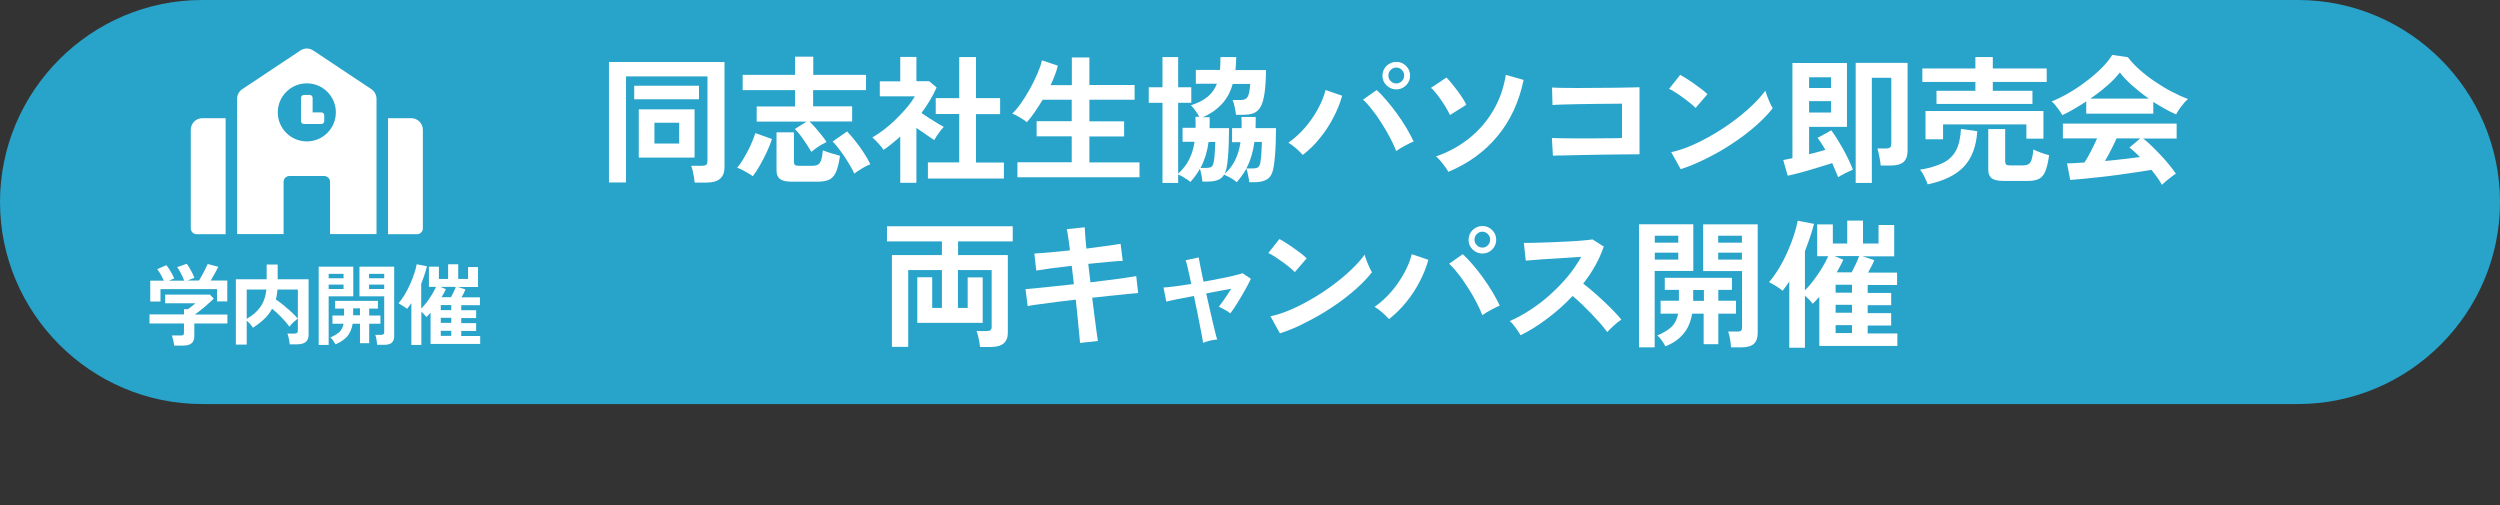 <?xml version="1.0" encoding="utf-8"?>
<!-- Generator: Adobe Illustrator 24.3.0, SVG Export Plug-In . SVG Version: 6.00 Build 0)  -->
<svg version="1.1" id="レイヤー_1" xmlns="http://www.w3.org/2000/svg" xmlns:xlink="http://www.w3.org/1999/xlink" x="0px"
	 y="0px" width="198px" height="40px" viewBox="0 0 198 40" style="enable-background:new 0 0 198 40;" xml:space="preserve">
<rect x="0" y="0" width="198" height="40" fill="#333333" stroke="none"/>
<style type="text/css">
	.st0{fill:#28A3CA;}
	.st1{fill:#FFFFFF;}
</style>
<g>
	<g>
		<path class="st0" d="M198,16c0,8.8-7.2,16-16,16H16C7.2,32,0,24.8,0,16l0,0C0,7.2,7.2,0,16,0h166C190.8,0,198,7.2,198,16L198,16z"
			/>
	</g>
	<g>
		<path class="st1" d="M13.79,27.36c-0.01-0.11-0.03-0.25-0.07-0.41c-0.04-0.16-0.07-0.29-0.11-0.38h0.7c0.09,0,0.16-0.01,0.2-0.04
			c0.04-0.03,0.06-0.09,0.06-0.19v-0.72h-2.73V24.9h2.73v-0.41h0.31c0.07-0.05,0.16-0.12,0.28-0.21s0.22-0.18,0.31-0.26h-2.39v-0.69
			h3.54l0.31,0.32c-0.09,0.09-0.2,0.19-0.33,0.31c-0.13,0.12-0.27,0.24-0.41,0.36c-0.14,0.12-0.28,0.23-0.42,0.34
			c-0.13,0.1-0.25,0.19-0.34,0.25h2.58v0.71h-2.62v1.02c0,0.49-0.29,0.73-0.88,0.73H13.79z M11.9,23.88v-1.65h1.08
			c-0.07-0.15-0.15-0.31-0.25-0.49c-0.1-0.17-0.19-0.31-0.28-0.42L13.17,21c0.07,0.08,0.15,0.18,0.23,0.31
			c0.08,0.13,0.16,0.26,0.23,0.39s0.13,0.25,0.17,0.35l-0.43,0.18h1.22c-0.04-0.11-0.09-0.23-0.15-0.36s-0.13-0.26-0.2-0.39
			c-0.07-0.13-0.14-0.23-0.21-0.32l0.75-0.27c0.07,0.08,0.15,0.19,0.23,0.33s0.16,0.28,0.23,0.42S15.36,21.9,15.4,22l-0.56,0.22
			h0.92c0.08-0.13,0.16-0.27,0.25-0.43s0.17-0.32,0.25-0.48c0.08-0.16,0.14-0.29,0.19-0.4l0.84,0.22c-0.08,0.17-0.18,0.35-0.29,0.55
			c-0.11,0.2-0.22,0.38-0.31,0.54h1.31v1.65h-0.81V22.9h-4.48v0.98H11.9z"/>
		<path class="st1" d="M18.68,27.29v-5.17h2.44v-1.17h0.87v1.17h2.45v4.4c0,0.5-0.3,0.75-0.9,0.75h-0.6c0-0.08-0.02-0.17-0.03-0.28
			c-0.02-0.11-0.04-0.21-0.07-0.32c-0.03-0.1-0.05-0.19-0.08-0.25h0.55c0.1,0,0.17-0.02,0.21-0.05c0.04-0.03,0.07-0.1,0.07-0.19
			v-3.25h-1.61c-0.01,0.14-0.03,0.28-0.05,0.41c-0.02,0.13-0.05,0.25-0.08,0.38c0.2,0.13,0.4,0.29,0.62,0.46
			c0.21,0.18,0.42,0.36,0.62,0.54c0.2,0.18,0.36,0.36,0.5,0.52c-0.07,0.04-0.14,0.1-0.23,0.18c-0.09,0.07-0.17,0.15-0.25,0.23
			c-0.08,0.08-0.14,0.16-0.18,0.23c-0.17-0.23-0.38-0.48-0.63-0.74s-0.5-0.49-0.75-0.69c-0.16,0.3-0.37,0.58-0.63,0.82
			c-0.25,0.24-0.55,0.47-0.89,0.69c-0.04-0.08-0.11-0.18-0.21-0.29c-0.1-0.11-0.2-0.21-0.28-0.28v1.9H18.68z M19.54,25.25
			c0.43-0.24,0.79-0.54,1.06-0.91s0.44-0.84,0.5-1.41h-1.56V25.25z"/>
		<path class="st1" d="M25.24,27.32v-6.2h2.74v2.35h-1.95v3.85H25.24z M26.03,22.04h1.18v-0.35h-1.18V22.04z M26.03,22.89h1.18
			v-0.35h-1.18V22.89z M26.57,27.27c-0.05-0.09-0.11-0.19-0.18-0.29s-0.15-0.19-0.23-0.25c0.32-0.14,0.56-0.29,0.73-0.44
			c0.16-0.16,0.27-0.38,0.32-0.65h-0.88v-0.65h0.92v-0.55h-0.71v-0.61h3.39v0.61h-0.69v0.55h0.89v0.65h-0.89v1.54h-0.73v-1.54h-0.58
			c-0.07,0.43-0.23,0.78-0.46,1.04C27.23,26.92,26.94,27.12,26.57,27.27z M27.97,24.97h0.54v-0.55h-0.54V24.97z M29.87,27.31
			c-0.01-0.12-0.03-0.25-0.05-0.41s-0.06-0.28-0.1-0.38h0.47c0.09,0,0.15-0.02,0.19-0.05c0.03-0.03,0.05-0.09,0.05-0.17v-2.83h-1.96
			v-2.35h2.75v5.48c0,0.24-0.06,0.42-0.19,0.54c-0.13,0.12-0.34,0.17-0.63,0.17H29.87z M29.23,22.04h1.2v-0.35h-1.2V22.04z
			 M29.23,22.89h1.2v-0.35h-1.2V22.89z"/>
		<path class="st1" d="M32.58,27.32V24c-0.11,0.17-0.22,0.32-0.34,0.46c-0.09-0.08-0.2-0.16-0.33-0.23
			c-0.13-0.08-0.25-0.15-0.35-0.21c0.17-0.19,0.33-0.42,0.49-0.68c0.16-0.26,0.3-0.54,0.43-0.83c0.13-0.29,0.24-0.58,0.33-0.85
			c0.09-0.28,0.16-0.52,0.19-0.73l0.82,0.16c-0.06,0.23-0.13,0.46-0.21,0.7s-0.16,0.46-0.25,0.68v1.97c0.15-0.15,0.3-0.32,0.45-0.52
			s0.28-0.4,0.41-0.61c0.13-0.21,0.23-0.41,0.31-0.59h-0.56v-1.6h0.79v0.97h0.73v-1.16h0.8v1.16h0.78v-0.94h0.79v1.58h-1.6l0.6,0.19
			c-0.03,0.09-0.08,0.19-0.13,0.3c-0.06,0.11-0.11,0.22-0.18,0.33h1.46v0.62h-1.48v0.4h1.18v0.62h-1.18v0.4h1.18v0.62h-1.18v0.4h1.5
			v0.63h-3.93v-2.48c-0.06,0.07-0.12,0.13-0.17,0.19c-0.06,0.06-0.11,0.11-0.16,0.16c-0.04-0.05-0.09-0.12-0.17-0.2
			c-0.07-0.08-0.15-0.15-0.23-0.21v2.62H32.58z M34.97,23.54h0.75c0.07-0.13,0.14-0.27,0.21-0.42c0.07-0.15,0.13-0.28,0.17-0.4
			h-1.23l0.44,0.18c-0.04,0.1-0.09,0.2-0.15,0.31C35.1,23.32,35.03,23.42,34.97,23.54z M34.91,24.56h0.83v-0.4h-0.83V24.56z
			 M34.91,25.57h0.83v-0.4h-0.83V25.57z M34.91,26.6h0.83v-0.4h-0.83V26.6z"/>
	</g>
	<g>
		<g>
			<g>
				<path class="st1" d="M48.23,14.46V4.91h9.15v8.34c0,0.81-0.47,1.21-1.42,1.21h-0.94c-0.01-0.12-0.03-0.27-0.06-0.44
					c-0.03-0.17-0.07-0.34-0.1-0.5c-0.04-0.17-0.08-0.3-0.12-0.39h0.86c0.15,0,0.26-0.03,0.33-0.08c0.07-0.05,0.1-0.15,0.1-0.3v-6.7
					h-6.45v8.4H48.23z M50.23,7.86V6.79h5.13v1.07H50.23z M50.59,12.48V8.66h4.42v3.82H50.59z M51.83,11.37h1.96V9.72h-1.96V11.37z"
					/>
			</g>
			<g>
				<path class="st1" d="M59.62,13.96c-0.1-0.08-0.23-0.17-0.4-0.26c-0.16-0.09-0.32-0.18-0.47-0.26c-0.15-0.08-0.28-0.13-0.37-0.15
					c0.13-0.15,0.27-0.34,0.41-0.57c0.14-0.23,0.28-0.47,0.42-0.73c0.14-0.26,0.26-0.52,0.36-0.77c0.11-0.25,0.19-0.48,0.25-0.68
					l1.32,0.47c-0.1,0.31-0.23,0.65-0.41,1.03c-0.18,0.38-0.36,0.74-0.56,1.08C59.97,13.47,59.79,13.75,59.62,13.96z M64.26,12.03
					c-0.1-0.17-0.22-0.37-0.37-0.6c-0.15-0.23-0.32-0.46-0.48-0.69c-0.17-0.22-0.32-0.4-0.46-0.52l0.93-0.59h-3.95v-1.2h3.04V7.14
					h-4.15V5.93h4.15V4.49h1.44v1.44h4.18v1.21H64.4v1.28h3.09v1.2h-3.38c0.15,0.15,0.32,0.32,0.49,0.52
					c0.17,0.2,0.34,0.4,0.49,0.59c0.16,0.2,0.28,0.37,0.37,0.52c-0.11,0.05-0.24,0.12-0.4,0.21s-0.3,0.19-0.45,0.29
					C64.48,11.85,64.35,11.95,64.26,12.03z M62.73,14.39c-0.45,0-0.76-0.07-0.95-0.21c-0.19-0.14-0.28-0.37-0.28-0.68v-3.02h1.38
					v2.34c0,0.11,0.03,0.19,0.08,0.24c0.06,0.05,0.16,0.07,0.32,0.07h1.08c0.18,0,0.32-0.03,0.42-0.09s0.19-0.17,0.25-0.35
					s0.11-0.43,0.14-0.78c0.11,0.04,0.25,0.09,0.42,0.15c0.17,0.06,0.34,0.11,0.51,0.15c0.17,0.05,0.32,0.09,0.43,0.13
					c-0.09,0.59-0.2,1.04-0.34,1.33c-0.14,0.29-0.33,0.49-0.56,0.58c-0.23,0.09-0.54,0.14-0.91,0.14H62.73z M67.66,13.75
					c-0.11-0.25-0.26-0.53-0.46-0.85c-0.19-0.32-0.4-0.63-0.63-0.94c-0.22-0.3-0.43-0.56-0.63-0.75l1.15-0.8
					c0.21,0.22,0.43,0.48,0.67,0.78s0.45,0.6,0.66,0.92s0.38,0.62,0.51,0.9c-0.12,0.04-0.26,0.11-0.43,0.2
					c-0.17,0.09-0.33,0.19-0.48,0.29C67.87,13.59,67.75,13.68,67.66,13.75z"/>
			</g>
			<g>
				<path class="st1" d="M71.3,14.48v-3.66c-0.21,0.18-0.42,0.36-0.64,0.54c-0.22,0.18-0.45,0.35-0.68,0.51
					c-0.1-0.15-0.23-0.32-0.42-0.52c-0.18-0.2-0.34-0.35-0.47-0.46c0.29-0.17,0.6-0.38,0.93-0.63c0.33-0.25,0.65-0.53,0.96-0.84
					c0.31-0.3,0.6-0.61,0.86-0.92c0.26-0.31,0.46-0.6,0.62-0.87h-2.78V6.44h1.62V4.51h1.28v1.92h1.01l0.59,0.5
					c-0.31,0.69-0.71,1.36-1.2,2.02c0.19,0.13,0.4,0.27,0.62,0.41s0.44,0.27,0.64,0.4c0.21,0.12,0.37,0.22,0.51,0.29
					c-0.07,0.07-0.16,0.17-0.26,0.3c-0.1,0.13-0.19,0.26-0.29,0.4c-0.09,0.14-0.16,0.25-0.21,0.35c-0.2-0.13-0.42-0.28-0.67-0.46
					c-0.25-0.17-0.5-0.34-0.74-0.51v4.35H71.3z M73.49,14.13v-1.27h2.48V9.03h-1.86V7.77h1.86V4.52h1.33v3.25h1.91v1.27H77.3v3.83
					h2.21v1.27H73.49z"/>
			</g>
			<g>
				<path class="st1" d="M80.58,14.03v-1.18h4.3v-2.05H82.1v-1.2h2.78V7.9h-2.3c-0.21,0.34-0.42,0.67-0.63,0.98s-0.43,0.58-0.63,0.8
					C81.25,9.61,81.14,9.53,81,9.44s-0.29-0.18-0.44-0.26c-0.15-0.08-0.28-0.14-0.39-0.18c0.21-0.2,0.44-0.47,0.69-0.82
					c0.25-0.35,0.48-0.73,0.71-1.14c0.23-0.41,0.43-0.82,0.6-1.22s0.29-0.74,0.35-1.04l1.26,0.42c-0.12,0.5-0.32,1.01-0.57,1.54
					h1.68V4.55h1.39v2.18h3.58V7.9h-3.58v1.71h2.75v1.2h-2.75v2.05h3.97v1.18H80.58z"/>
			</g>
			<g>
				<path class="st1" d="M92.07,14.51V8.14h-1.09V6.91h1.09V4.52h1.24v2.39h1.04v1.23h-1.04v5.61c0.37-0.33,0.66-0.7,0.87-1.12
					c0.21-0.41,0.35-0.88,0.43-1.4h-0.95v-1.11h1.03c0-0.14,0-0.28,0-0.42c0-0.14,0-0.29-0.01-0.45h0.3
					c-0.07-0.15-0.17-0.31-0.3-0.48c-0.12-0.18-0.25-0.32-0.36-0.43c0.56-0.18,1.01-0.41,1.34-0.69c0.33-0.28,0.57-0.62,0.72-1.02
					h-1.67V5.54h1.91c0.01-0.15,0.03-0.32,0.03-0.49s0.01-0.35,0.01-0.53h1.25c0,0.18-0.01,0.36-0.02,0.53
					c-0.01,0.17-0.02,0.33-0.04,0.5h2.42c-0.01,0.76-0.05,1.37-0.12,1.84c-0.07,0.47-0.17,0.82-0.31,1.07
					c-0.14,0.24-0.32,0.41-0.54,0.5s-0.49,0.13-0.81,0.13h-0.6c-0.01-0.16-0.05-0.36-0.1-0.6c-0.05-0.24-0.11-0.43-0.17-0.57h0.65
					c0.27,0,0.45-0.09,0.55-0.26c0.1-0.17,0.16-0.51,0.2-1.01h-1.39c-0.18,0.64-0.47,1.17-0.87,1.6c-0.4,0.43-0.89,0.77-1.48,1.03
					h0.52c0.01,0.1,0.01,0.2,0.01,0.3c0,0.1-0.01,0.2-0.01,0.29c0,0.04,0,0.09,0,0.14c0,0.05,0,0.09,0,0.14h1.54
					c0,0.36-0.01,0.74-0.02,1.14c-0.01,0.4-0.03,0.78-0.06,1.13s-0.07,0.64-0.11,0.86c-0.02,0.1-0.05,0.18-0.07,0.26
					c-0.03,0.08-0.06,0.16-0.09,0.23c0.37-0.33,0.65-0.7,0.85-1.12c0.2-0.41,0.33-0.88,0.41-1.39h-0.67v-1.11h0.75
					c0.01-0.15,0.01-0.29,0.01-0.44c0-0.15-0.01-0.3-0.02-0.45h1.13c0,0.15,0,0.3,0,0.45c0,0.15,0,0.29-0.01,0.44h1.62
					c0,0.36-0.01,0.74-0.02,1.15c-0.01,0.41-0.04,0.79-0.07,1.14c-0.03,0.36-0.07,0.64-0.11,0.86c-0.08,0.43-0.24,0.73-0.49,0.89
					c-0.25,0.16-0.58,0.24-1.01,0.24h-0.42c-0.01-0.14-0.04-0.32-0.09-0.55c-0.04-0.23-0.09-0.4-0.14-0.52
					c-0.1,0.18-0.21,0.36-0.34,0.54c-0.13,0.18-0.27,0.36-0.42,0.53c-0.05-0.05-0.14-0.12-0.26-0.2c-0.12-0.08-0.25-0.16-0.39-0.23
					c-0.14-0.07-0.25-0.13-0.35-0.17c-0.12,0.21-0.29,0.35-0.51,0.43s-0.47,0.12-0.78,0.12h-0.43c-0.01-0.12-0.03-0.29-0.07-0.5
					c-0.04-0.21-0.08-0.37-0.13-0.51c-0.2,0.37-0.45,0.71-0.75,1.04c-0.05-0.05-0.14-0.11-0.25-0.19c-0.12-0.07-0.24-0.15-0.37-0.23
					c-0.13-0.08-0.25-0.13-0.35-0.17v0.67H92.07z M95.08,13.3h0.4c0.23,0,0.38-0.03,0.47-0.09c0.08-0.06,0.14-0.18,0.17-0.36
					c0.03-0.12,0.05-0.27,0.07-0.47c0.01-0.2,0.03-0.4,0.04-0.61c0.01-0.21,0.02-0.39,0.02-0.53h-0.53
					c-0.05,0.38-0.13,0.74-0.23,1.08C95.38,12.66,95.25,12.99,95.08,13.3z M98.71,13.34h0.46c0.23,0,0.39-0.03,0.47-0.09
					c0.08-0.06,0.14-0.18,0.18-0.36c0.02-0.12,0.04-0.28,0.06-0.48c0.02-0.21,0.03-0.41,0.04-0.63c0.01-0.21,0.02-0.39,0.02-0.54
					h-0.59c-0.05,0.38-0.13,0.75-0.23,1.09S98.89,13.01,98.71,13.34z"/>
			</g>
			<g>
				<path class="st1" d="M103.18,12.27c-0.13-0.15-0.31-0.32-0.52-0.51c-0.22-0.19-0.42-0.34-0.62-0.46
					c0.48-0.34,0.93-0.74,1.33-1.21c0.4-0.47,0.74-0.96,1.02-1.48c0.28-0.52,0.48-1.01,0.59-1.48l1.32,0.45
					c-0.16,0.57-0.39,1.15-0.69,1.72c-0.3,0.58-0.65,1.12-1.06,1.62C104.15,11.43,103.69,11.88,103.18,12.27z M110.58,11.96
					c-0.12-0.32-0.29-0.68-0.49-1.06c-0.2-0.38-0.43-0.77-0.67-1.15c-0.24-0.38-0.49-0.74-0.75-1.06c-0.25-0.33-0.49-0.59-0.72-0.8
					l1.08-0.76c0.26,0.23,0.52,0.51,0.8,0.84c0.28,0.32,0.54,0.67,0.81,1.03c0.27,0.37,0.51,0.74,0.74,1.12
					c0.22,0.38,0.42,0.74,0.58,1.08c-0.18,0.08-0.41,0.19-0.67,0.33C111.03,11.67,110.79,11.81,110.58,11.96z M110.59,7.08
					c-0.3,0-0.56-0.11-0.78-0.32c-0.22-0.21-0.32-0.47-0.32-0.77c0-0.3,0.11-0.56,0.32-0.77c0.22-0.21,0.47-0.32,0.78-0.32
					s0.56,0.11,0.77,0.32c0.21,0.21,0.32,0.47,0.32,0.77c0,0.3-0.11,0.56-0.32,0.77C111.14,6.97,110.89,7.08,110.59,7.08z
					 M110.59,6.61c0.17,0,0.31-0.06,0.44-0.19c0.12-0.12,0.18-0.27,0.18-0.44c0-0.17-0.06-0.31-0.18-0.44
					c-0.12-0.12-0.27-0.19-0.44-0.19c-0.18,0-0.32,0.06-0.45,0.19c-0.12,0.12-0.18,0.27-0.18,0.44c0,0.17,0.06,0.32,0.18,0.44
					C110.26,6.55,110.41,6.61,110.59,6.61z"/>
			</g>
			<g>
				<path class="st1" d="M114.84,9.11c-0.1-0.21-0.23-0.45-0.4-0.73c-0.17-0.27-0.36-0.54-0.55-0.8s-0.38-0.47-0.56-0.62l1.23-0.82
					c0.12,0.12,0.25,0.27,0.41,0.46c0.15,0.19,0.31,0.39,0.47,0.6c0.16,0.21,0.3,0.42,0.42,0.61c0.12,0.19,0.22,0.36,0.27,0.49
					L114.84,9.11z M114.71,13.61c-0.06-0.11-0.14-0.24-0.26-0.4c-0.11-0.15-0.23-0.31-0.36-0.46c-0.12-0.15-0.25-0.27-0.36-0.36
					c1.01-0.35,1.9-0.84,2.67-1.47c0.77-0.63,1.4-1.36,1.89-2.21c0.49-0.85,0.81-1.77,0.97-2.78l1.41,0.4
					c-0.36,1.73-1.04,3.21-2.05,4.43C117.61,11.99,116.31,12.94,114.71,13.61z"/>
			</g>
			<g>
				<path class="st1" d="M122.99,12.33l-0.08-1.4c0.15,0.01,0.4,0.01,0.73,0.02c0.33,0,0.72,0.01,1.15,0.01c0.43,0,0.88,0,1.34,0
					c0.46,0,0.89-0.01,1.3-0.01c0.41,0,0.75-0.01,1.03-0.02V8.21c-0.23,0-0.53,0-0.92,0.01c-0.38,0-0.8,0.01-1.26,0.01
					c-0.45,0-0.9,0.01-1.35,0.02c-0.44,0.01-0.84,0.02-1.19,0.03c-0.35,0.01-0.61,0.02-0.78,0.04l-0.04-1.39
					c0.18,0.01,0.44,0.03,0.8,0.03s0.77,0.01,1.23,0.01c0.46,0,0.94,0,1.44-0.01c0.49,0,0.97-0.01,1.43-0.01
					c0.46,0,0.87-0.01,1.23-0.02c0.36-0.01,0.62-0.01,0.8-0.02v5.31c-0.41,0-0.88,0-1.4,0.01c-0.52,0-1.07,0.01-1.63,0.02
					c-0.56,0.01-1.1,0.02-1.61,0.03c-0.51,0.01-0.97,0.02-1.36,0.03C123.48,12.31,123.18,12.32,122.99,12.33z"/>
			</g>
			<g>
				<path class="st1" d="M134.29,8.55c-0.09-0.1-0.23-0.22-0.4-0.36c-0.17-0.14-0.36-0.29-0.57-0.44c-0.21-0.15-0.41-0.3-0.61-0.42
					c-0.2-0.13-0.37-0.23-0.52-0.29l0.88-1.11c0.15,0.08,0.32,0.18,0.52,0.31c0.2,0.12,0.4,0.26,0.61,0.41
					c0.21,0.15,0.41,0.29,0.59,0.43c0.18,0.14,0.33,0.27,0.44,0.38L134.29,8.55z M133.11,13.4l-0.75-1.35
					c0.52-0.11,1.07-0.29,1.64-0.54c0.58-0.25,1.15-0.55,1.73-0.89c0.58-0.34,1.13-0.71,1.65-1.1c0.52-0.39,0.99-0.79,1.41-1.19
					s0.76-0.79,1.03-1.15c0.03,0.12,0.08,0.28,0.15,0.46c0.07,0.18,0.14,0.36,0.22,0.53c0.08,0.17,0.15,0.31,0.21,0.4
					c-0.36,0.46-0.81,0.93-1.35,1.4c-0.54,0.47-1.13,0.93-1.79,1.36c-0.65,0.44-1.33,0.83-2.05,1.19S133.82,13.17,133.11,13.4z"/>
			</g>
			<g>
				<path class="st1" d="M145.58,14.03c-0.07-0.17-0.14-0.35-0.22-0.53c-0.08-0.19-0.17-0.38-0.25-0.58
					c-0.25,0.08-0.53,0.17-0.84,0.26s-0.63,0.19-0.96,0.29c-0.33,0.1-0.64,0.18-0.94,0.26c-0.3,0.08-0.56,0.14-0.78,0.19l-0.36-1.25
					c0.09-0.01,0.21-0.03,0.33-0.06c0.12-0.03,0.26-0.05,0.4-0.08V4.99h4.32v5.06h-3v2.17c0.23-0.06,0.46-0.12,0.68-0.18
					s0.42-0.11,0.61-0.17c-0.1-0.18-0.21-0.34-0.31-0.51c-0.1-0.16-0.21-0.31-0.31-0.44l1.09-0.6c0.3,0.41,0.6,0.89,0.91,1.44
					c0.31,0.55,0.58,1.11,0.8,1.68c-0.17,0.07-0.37,0.16-0.59,0.27C145.94,13.82,145.75,13.93,145.58,14.03z M143.28,6.97h1.74V6.12
					h-1.74V6.97z M143.28,8.91h1.74v-0.9h-1.74V8.91z M146.97,14.49V4.98h4.11v6.95c0,0.41-0.11,0.71-0.32,0.9
					c-0.22,0.19-0.56,0.28-1.04,0.28h-0.77c-0.01-0.18-0.05-0.41-0.1-0.68c-0.05-0.27-0.11-0.5-0.16-0.67h0.67
					c0.15,0,0.27-0.03,0.33-0.08c0.07-0.05,0.1-0.15,0.1-0.3V6.16h-1.54v8.33H146.97z"/>
			</g>
			<g>
				<path class="st1" d="M152.67,14.6c-0.05-0.15-0.13-0.35-0.25-0.59c-0.11-0.24-0.23-0.43-0.36-0.57c0.74-0.12,1.34-0.3,1.81-0.53
					c0.47-0.23,0.81-0.56,1.04-0.98c0.23-0.43,0.36-1,0.4-1.72l1.29,0.18c-0.08,1.22-0.44,2.16-1.08,2.83
					C154.88,13.88,153.93,14.34,152.67,14.6z M153.37,8.23V7.19h3.08v-0.7h-4.2V5.42h4.2v-0.9h1.38v0.9h4.27v1.07h-4.27v0.7h3.14
					v1.04H153.37z M152.5,11.03V8.79h9.34v2.19h-1.35V9.85h-6.6v1.18H152.5z M158.71,14.33c-0.46,0-0.77-0.07-0.96-0.2
					c-0.18-0.14-0.28-0.36-0.28-0.69v-3.22h1.34v2.57c0,0.11,0.03,0.19,0.08,0.24c0.05,0.05,0.16,0.07,0.32,0.07h1.02
					c0.29,0,0.49-0.09,0.59-0.26c0.1-0.18,0.18-0.51,0.22-1c0.15,0.07,0.35,0.16,0.6,0.25s0.47,0.16,0.65,0.2
					c-0.08,0.57-0.18,1-0.31,1.3c-0.13,0.29-0.3,0.49-0.52,0.59c-0.22,0.1-0.51,0.15-0.88,0.15H158.71z"/>
			</g>
			<g>
				<path class="st1" d="M163.33,9.12c-0.05-0.1-0.12-0.22-0.22-0.36c-0.1-0.14-0.2-0.27-0.31-0.41c-0.11-0.13-0.21-0.24-0.31-0.32
					c0.46-0.18,0.92-0.41,1.4-0.69c0.48-0.28,0.94-0.59,1.39-0.94c0.45-0.34,0.85-0.69,1.2-1.04c0.35-0.36,0.62-0.69,0.81-1.01
					l1.24,0.18c0.23,0.32,0.54,0.64,0.9,0.97c0.37,0.33,0.77,0.64,1.21,0.94c0.44,0.3,0.88,0.57,1.34,0.81
					c0.46,0.24,0.89,0.44,1.31,0.59c-0.11,0.09-0.23,0.21-0.35,0.36s-0.24,0.3-0.35,0.46c-0.11,0.15-0.18,0.29-0.24,0.4
					c-0.29-0.12-0.58-0.27-0.89-0.44c-0.3-0.17-0.61-0.35-0.92-0.55V9h-5.31V8.03c-0.34,0.23-0.67,0.43-1,0.62S163.61,9,163.33,9.12
					z M171.22,14.64c-0.09-0.17-0.2-0.36-0.35-0.56c-0.14-0.21-0.3-0.41-0.48-0.63c-0.34,0.06-0.73,0.12-1.17,0.19
					c-0.44,0.07-0.91,0.13-1.4,0.2c-0.49,0.07-0.98,0.13-1.46,0.18s-0.93,0.1-1.34,0.14c-0.41,0.04-0.77,0.07-1.06,0.09l-0.25-1.31
					c0.16,0,0.36-0.01,0.6-0.02c0.24-0.01,0.5-0.03,0.78-0.05c0.17-0.26,0.34-0.56,0.52-0.91c0.18-0.35,0.34-0.69,0.48-1h-2.71V9.79
					h9.01v1.18h-2.65c0.2,0.15,0.42,0.35,0.66,0.58c0.24,0.23,0.49,0.49,0.74,0.75s0.48,0.53,0.69,0.79
					c0.21,0.26,0.38,0.48,0.5,0.67c-0.1,0.06-0.22,0.14-0.36,0.25s-0.29,0.22-0.43,0.34C171.4,14.47,171.3,14.56,171.22,14.64z
					 M165.55,7.81h4.64c-0.45-0.31-0.87-0.64-1.28-1c-0.4-0.36-0.75-0.71-1.02-1.07c-0.25,0.33-0.58,0.68-1,1.04
					C166.47,7.15,166.03,7.49,165.55,7.81z M166.71,12.75c0.49-0.04,0.98-0.09,1.46-0.15c0.48-0.06,0.92-0.11,1.32-0.16
					c-0.32-0.32-0.59-0.57-0.84-0.75l0.86-0.73h-1.88c-0.12,0.29-0.27,0.58-0.43,0.9C167.04,12.18,166.88,12.47,166.71,12.75z"/>
			</g>
			<g>
				<path class="st1" d="M77.62,27.48c-0.01-0.12-0.03-0.26-0.06-0.42c-0.03-0.16-0.06-0.32-0.1-0.47
					c-0.04-0.15-0.08-0.28-0.12-0.37h0.78c0.15,0,0.25-0.02,0.32-0.07s0.1-0.14,0.1-0.28v-4.48h-2.67v3h0.77v-2.42h1.19v3.6h-5.18
					v-3.61h1.18v2.43h0.77v-3h-2.67v6.08h-1.29V20.2h3.96v-1.08h-4.35v-1.2h9.96v1.2h-4.33v1.08h3.94v6.16
					c0,0.75-0.45,1.12-1.34,1.12H77.62z"/>
			</g>
			<g>
				<path class="st1" d="M85.54,27.16c-0.01-0.15-0.03-0.39-0.07-0.74c-0.04-0.35-0.08-0.76-0.12-1.23
					c-0.04-0.47-0.1-0.96-0.15-1.46c-0.51,0.06-1,0.12-1.5,0.18c-0.49,0.06-0.94,0.12-1.34,0.18c-0.4,0.05-0.72,0.1-0.97,0.15
					l-0.17-1.34c0.24-0.02,0.56-0.05,0.96-0.09c0.4-0.04,0.85-0.08,1.35-0.14c0.5-0.05,1-0.11,1.52-0.16l-0.17-1.46
					c-0.56,0.07-1.1,0.13-1.62,0.2c-0.51,0.07-0.91,0.13-1.19,0.18l-0.15-1.35c0.29-0.01,0.7-0.05,1.21-0.09
					c0.51-0.05,1.05-0.1,1.61-0.16c-0.04-0.37-0.09-0.7-0.13-0.98c-0.04-0.29-0.08-0.52-0.12-0.7l1.42-0.15
					c0.01,0.17,0.02,0.4,0.04,0.69c0.02,0.29,0.05,0.62,0.09,1c0.56-0.07,1.09-0.14,1.58-0.21s0.86-0.12,1.13-0.17l0.17,1.35
					c-0.24,0.01-0.61,0.03-1.12,0.08c-0.5,0.05-1.04,0.1-1.61,0.16l0.17,1.46c0.5-0.06,0.98-0.12,1.45-0.18s0.89-0.12,1.28-0.17
					c0.38-0.06,0.68-0.1,0.9-0.14l0.15,1.34c-0.18,0.01-0.47,0.04-0.85,0.08s-0.82,0.08-1.3,0.13c-0.49,0.05-0.98,0.1-1.49,0.16
					c0.06,0.49,0.12,0.97,0.18,1.43c0.06,0.46,0.11,0.87,0.16,1.22c0.05,0.35,0.09,0.61,0.11,0.78L85.54,27.16z"/>
			</g>
			<g>
				<path class="st1" d="M95.28,27.15c-0.01-0.09-0.03-0.25-0.08-0.5c-0.05-0.24-0.1-0.54-0.17-0.88s-0.14-0.72-0.22-1.12
					c-0.08-0.4-0.17-0.81-0.25-1.21c-0.49,0.09-0.94,0.18-1.34,0.26s-0.68,0.14-0.85,0.19l-0.22-1.12c0.21-0.01,0.51-0.04,0.9-0.09
					c0.4-0.06,0.83-0.12,1.3-0.19c-0.1-0.48-0.19-0.89-0.27-1.23s-0.14-0.56-0.18-0.65l1.04-0.22c0.01,0.08,0.05,0.3,0.12,0.66
					c0.07,0.36,0.16,0.78,0.26,1.26c0.45-0.08,0.89-0.16,1.32-0.25c0.43-0.08,0.8-0.16,1.11-0.24s0.54-0.13,0.66-0.18l0.66,0.44
					c-0.12,0.26-0.28,0.56-0.47,0.9c-0.19,0.34-0.39,0.67-0.59,1s-0.39,0.61-0.57,0.84c-0.11-0.1-0.26-0.19-0.46-0.3
					c-0.2-0.1-0.35-0.18-0.45-0.23c0.13-0.16,0.29-0.38,0.47-0.64s0.36-0.53,0.52-0.78c-0.6,0.1-1.27,0.23-1.99,0.37
					c0.09,0.41,0.18,0.82,0.28,1.23c0.1,0.41,0.18,0.78,0.26,1.13s0.15,0.63,0.21,0.86c0.06,0.23,0.1,0.38,0.13,0.43
					c-0.17,0.01-0.37,0.04-0.6,0.09C95.58,27.05,95.4,27.1,95.28,27.15z"/>
			</g>
			<g>
				<path class="st1" d="M102.55,21.55c-0.09-0.1-0.23-0.22-0.4-0.36c-0.17-0.14-0.36-0.29-0.57-0.44s-0.41-0.29-0.61-0.42
					c-0.2-0.13-0.37-0.23-0.52-0.29l0.88-1.11c0.15,0.08,0.32,0.18,0.52,0.31c0.2,0.12,0.4,0.26,0.61,0.41
					c0.21,0.15,0.41,0.29,0.59,0.43c0.18,0.14,0.33,0.27,0.44,0.38L102.55,21.55z M101.37,26.4l-0.75-1.35
					c0.52-0.11,1.07-0.29,1.64-0.54c0.58-0.25,1.15-0.55,1.73-0.89s1.13-0.71,1.65-1.1c0.52-0.39,0.99-0.79,1.41-1.19
					s0.76-0.79,1.03-1.16c0.03,0.12,0.08,0.28,0.15,0.46c0.07,0.18,0.14,0.36,0.22,0.53c0.08,0.17,0.15,0.31,0.21,0.4
					c-0.36,0.46-0.81,0.93-1.35,1.4c-0.54,0.47-1.13,0.93-1.79,1.36c-0.65,0.44-1.33,0.83-2.05,1.19
					C102.79,25.88,102.08,26.17,101.37,26.4z"/>
			</g>
			<g>
				<path class="st1" d="M110.01,25.27c-0.13-0.15-0.31-0.31-0.52-0.51c-0.22-0.19-0.42-0.34-0.62-0.46
					c0.48-0.34,0.93-0.74,1.33-1.21c0.4-0.47,0.74-0.96,1.02-1.48c0.28-0.52,0.48-1.01,0.59-1.48l1.32,0.45
					c-0.16,0.57-0.39,1.15-0.69,1.72c-0.3,0.58-0.65,1.12-1.06,1.62C110.97,24.43,110.51,24.88,110.01,25.27z M117.4,24.96
					c-0.12-0.32-0.29-0.68-0.49-1.06c-0.2-0.38-0.42-0.77-0.67-1.15c-0.25-0.38-0.49-0.74-0.75-1.06c-0.25-0.33-0.49-0.59-0.72-0.8
					l1.08-0.76c0.26,0.24,0.52,0.51,0.8,0.84c0.28,0.32,0.55,0.67,0.81,1.03c0.27,0.37,0.51,0.74,0.74,1.12
					c0.22,0.38,0.42,0.74,0.58,1.08c-0.18,0.08-0.41,0.19-0.67,0.33C117.85,24.67,117.61,24.81,117.4,24.96z M117.41,20.08
					c-0.3,0-0.56-0.11-0.78-0.32c-0.22-0.21-0.32-0.47-0.32-0.77s0.11-0.56,0.32-0.77c0.22-0.21,0.47-0.32,0.78-0.32
					s0.56,0.11,0.77,0.32c0.21,0.21,0.32,0.47,0.32,0.77s-0.11,0.56-0.32,0.77C117.97,19.97,117.71,20.08,117.41,20.08z
					 M117.41,19.61c0.17,0,0.31-0.06,0.43-0.19c0.12-0.12,0.18-0.27,0.18-0.44s-0.06-0.32-0.18-0.44c-0.12-0.12-0.27-0.19-0.43-0.19
					c-0.18,0-0.32,0.06-0.45,0.19c-0.12,0.12-0.18,0.27-0.18,0.44s0.06,0.32,0.18,0.44C117.09,19.55,117.23,19.61,117.41,19.61z"/>
			</g>
			<g>
				<path class="st1" d="M120.43,26.55c-0.09-0.16-0.22-0.36-0.38-0.58c-0.16-0.23-0.32-0.41-0.48-0.54c0.55-0.24,1.1-0.54,1.65-0.9
					c0.55-0.36,1.08-0.76,1.58-1.22c0.5-0.45,0.96-0.93,1.38-1.43c0.41-0.5,0.76-1.01,1.05-1.54c-0.36,0.02-0.75,0.05-1.18,0.08
					c-0.43,0.03-0.85,0.06-1.28,0.08s-0.8,0.05-1.14,0.08c-0.34,0.03-0.6,0.05-0.79,0.06l-0.15-1.4c0.18,0,0.46,0,0.82-0.01
					c0.37-0.01,0.78-0.02,1.23-0.04c0.45-0.02,0.91-0.04,1.36-0.06c0.45-0.02,0.86-0.05,1.22-0.08c0.36-0.03,0.63-0.06,0.81-0.09
					l0.89,0.57c-0.18,0.51-0.4,1.02-0.68,1.51c-0.28,0.5-0.59,0.97-0.95,1.42c0.26,0.2,0.53,0.42,0.82,0.67
					c0.29,0.25,0.57,0.51,0.85,0.77c0.28,0.26,0.54,0.52,0.77,0.76s0.43,0.46,0.58,0.65c-0.18,0.12-0.38,0.27-0.58,0.46
					c-0.21,0.19-0.38,0.37-0.54,0.53c-0.14-0.2-0.32-0.42-0.54-0.68c-0.22-0.25-0.46-0.51-0.71-0.77c-0.25-0.26-0.51-0.51-0.76-0.76
					c-0.26-0.25-0.5-0.46-0.73-0.65c-0.61,0.65-1.27,1.24-1.98,1.77C121.87,25.75,121.15,26.2,120.43,26.55z"/>
			</g>
			<g>
				<path class="st1" d="M129.81,27.51v-9.75h4.3v3.7h-3.06v6.05H129.81z M131.06,19.22h1.86v-0.55h-1.86V19.22z M131.06,20.56h1.86
					v-0.55h-1.86V20.56z M131.9,27.43c-0.07-0.15-0.17-0.3-0.28-0.46c-0.11-0.16-0.23-0.29-0.36-0.4c0.51-0.22,0.89-0.45,1.14-0.7
					c0.26-0.25,0.42-0.59,0.51-1.03h-1.39v-1.02h1.45v-0.86h-1.12v-0.96h5.32v0.96h-1.08v0.86h1.4v1.02h-1.4v2.42h-1.16v-2.42h-0.91
					c-0.12,0.68-0.36,1.23-0.72,1.63C132.95,26.88,132.48,27.2,131.9,27.43z M134.1,23.83h0.85v-0.86h-0.85V23.83z M137.1,27.5
					c-0.01-0.18-0.04-0.4-0.08-0.64c-0.04-0.25-0.09-0.45-0.15-0.6h0.74c0.15,0,0.24-0.03,0.29-0.08c0.05-0.05,0.07-0.14,0.07-0.27
					v-4.44h-3.08v-3.7h4.32v8.61c0,0.38-0.1,0.66-0.3,0.85c-0.2,0.18-0.53,0.28-0.98,0.28H137.1z M136.08,19.22h1.88v-0.55h-1.88
					V19.22z M136.08,20.56h1.88v-0.55h-1.88V20.56z"/>
			</g>
			<g>
				<path class="st1" d="M141.71,27.51V22.3c-0.18,0.26-0.35,0.51-0.53,0.73c-0.14-0.12-0.31-0.25-0.51-0.37
					c-0.2-0.12-0.39-0.23-0.56-0.32c0.26-0.3,0.52-0.66,0.77-1.07c0.25-0.41,0.48-0.85,0.68-1.31c0.21-0.46,0.38-0.9,0.52-1.34
					s0.24-0.81,0.3-1.14l1.29,0.25c-0.1,0.37-0.2,0.73-0.33,1.09c-0.12,0.36-0.25,0.72-0.39,1.07v3.1c0.24-0.23,0.48-0.51,0.71-0.82
					c0.23-0.31,0.45-0.63,0.65-0.96c0.2-0.33,0.36-0.64,0.49-0.92h-0.88v-2.52h1.24v1.52h1.14v-1.82h1.25v1.82h1.23v-1.47h1.24v2.48
					h-2.52l0.94,0.3c-0.05,0.14-0.12,0.3-0.21,0.47c-0.09,0.18-0.18,0.35-0.28,0.52h2.3v0.98h-2.33v0.63h1.86v0.97h-1.86v0.63h1.86
					v0.98h-1.86v0.63h2.35v0.99h-6.18v-3.89c-0.09,0.1-0.19,0.2-0.27,0.29s-0.17,0.18-0.25,0.26c-0.06-0.08-0.15-0.18-0.26-0.31
					c-0.12-0.12-0.24-0.23-0.36-0.33v4.12H141.71z M145.47,21.57h1.18c0.11-0.21,0.22-0.43,0.33-0.66s0.2-0.44,0.26-0.63h-1.94
					l0.69,0.29c-0.07,0.15-0.14,0.32-0.24,0.48C145.67,21.22,145.57,21.4,145.47,21.57z M145.38,23.18h1.3v-0.63h-1.3V23.18z
					 M145.38,24.77h1.3v-0.63h-1.3V24.77z M145.38,26.38h1.3v-0.63h-1.3V26.38z"/>
			</g>
		</g>
	</g>
	<path class="st1" d="M15.11,10.28v7.81c0,0.25,0.21,0.46,0.46,0.46h2.3V9.36h-1.84C15.52,9.36,15.11,9.77,15.11,10.28z M25.45,8.9
		h-0.69V7.75c0-0.13-0.1-0.23-0.23-0.23h-0.46c-0.13,0-0.23,0.1-0.23,0.23v1.84c0,0.13,0.1,0.23,0.23,0.23h1.38
		c0.13,0,0.23-0.1,0.23-0.23V9.13C25.68,9,25.58,8.9,25.45,8.9z M29.41,7.06L24.81,4c-0.31-0.21-0.71-0.21-1.02,0l-4.6,3.06
		c-0.26,0.17-0.41,0.46-0.41,0.76v10.72h3.68v-4.14c0-0.25,0.21-0.46,0.46-0.46h2.76c0.25,0,0.46,0.21,0.46,0.46v4.14h3.68V7.83
		C29.82,7.52,29.66,7.23,29.41,7.06z M24.3,11.2c-1.27,0-2.3-1.03-2.3-2.3s1.03-2.3,2.3-2.3c1.27,0,2.3,1.03,2.3,2.3
		S25.57,11.2,24.3,11.2z M32.57,9.36h-1.84v9.19h2.3c0.25,0,0.46-0.21,0.46-0.46v-7.81C33.49,9.77,33.08,9.36,32.57,9.36z"/>
</g>
<g>
</g>
<g>
</g>
<g>
</g>
<g>
</g>
<g>
</g>
<g>
</g>
<g>
</g>
<g>
</g>
<g>
</g>
<g>
</g>
<g>
</g>
<g>
</g>
<g>
</g>
<g>
</g>
<g>
</g>
</svg>
